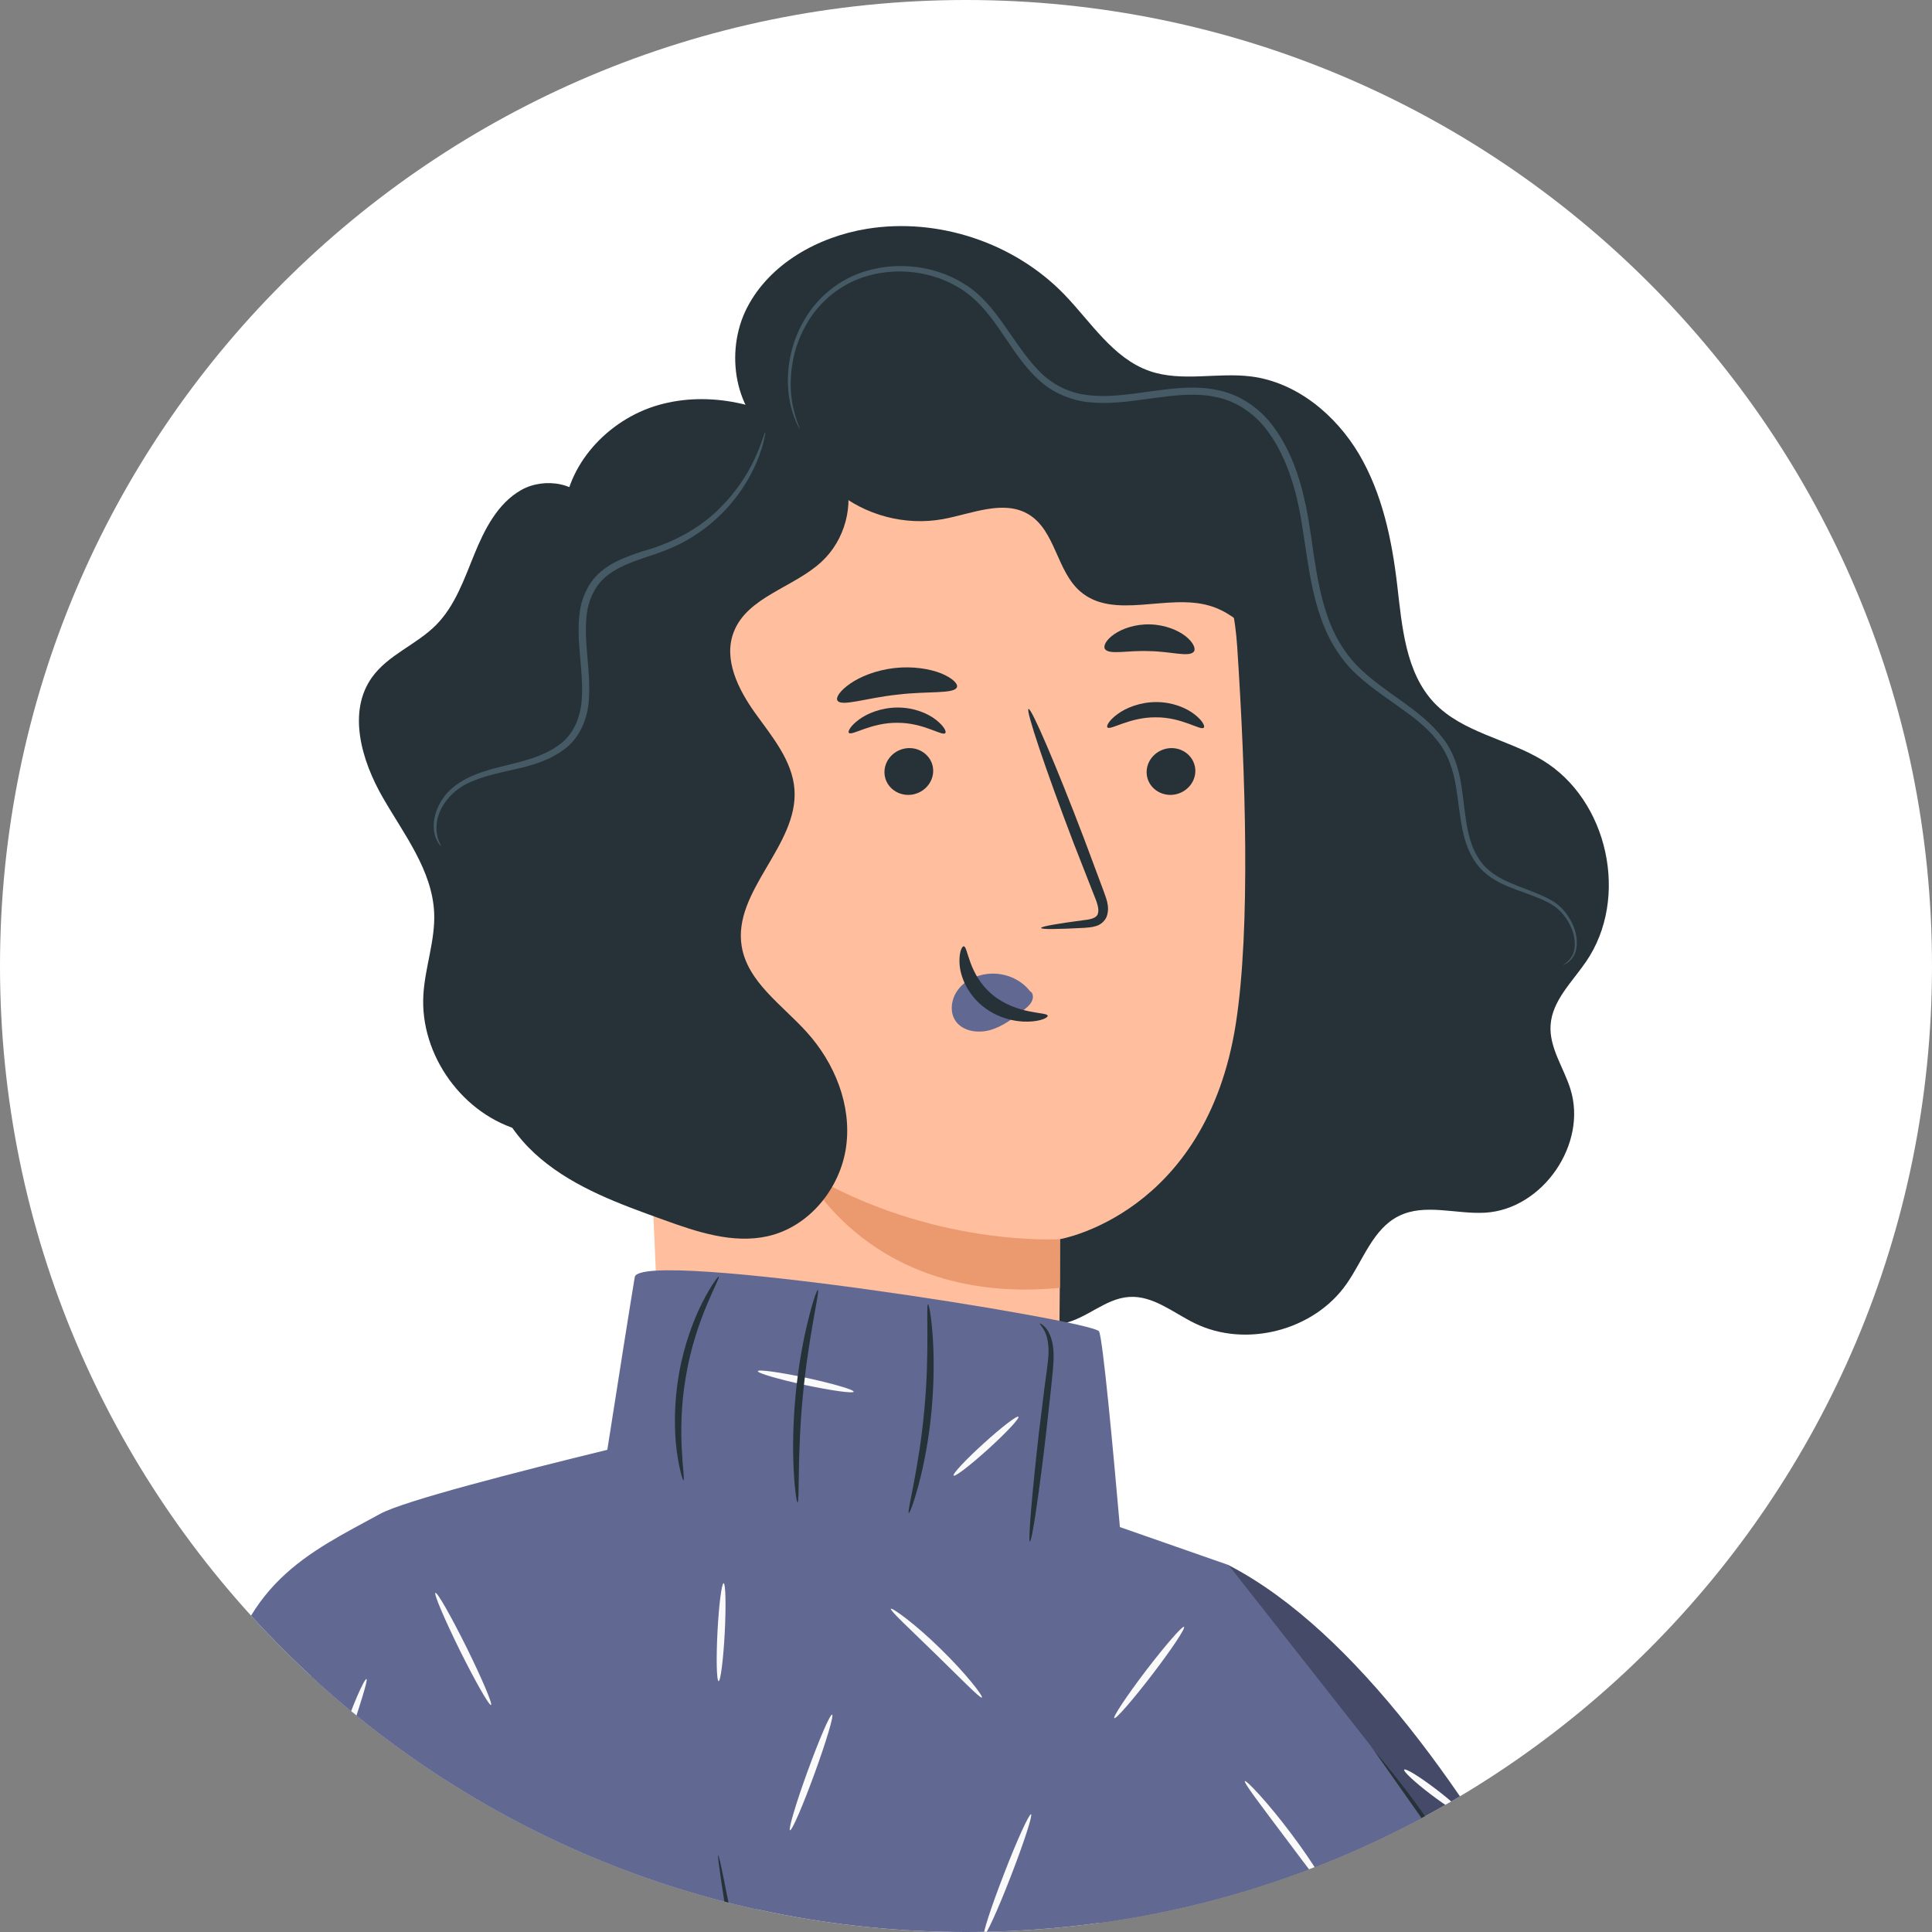 <svg width="376" height="376" viewBox="0 0 376 376" fill="none" xmlns="http://www.w3.org/2000/svg">
<rect x="0" y="0" width="376" height="376" fill="#808080" stroke="none"/>
<g clip-path="url(#clip0)">
<path d="M0 188C0 84.171 84.171 0 188 0C291.83 0 376 84.171 376 188C376 291.83 291.83 376 188 376C84.171 376 0 291.83 0 188Z" fill="white"/>
<path d="M101.632 220.075C90.163 217.105 81.664 205.364 82.4 193.542C82.727 188.202 84.715 183.027 84.497 177.687C84.143 169.406 78.64 162.405 74.5 155.213C70.359 148.022 67.58 138.542 72.402 131.813C75.535 127.427 81.065 125.466 84.851 121.652C88.556 117.92 90.327 112.744 92.315 107.868C94.304 102.992 96.865 97.952 101.441 95.364C106.018 92.776 113.019 93.921 114.898 98.851" fill="#263238"/>
<path d="M151.102 85.694C142.929 80.518 140.968 68.505 145.381 59.896C149.794 51.315 159.192 46.085 168.727 44.532C182.538 42.299 197.303 47.202 207.055 57.227C212.313 62.648 216.59 69.73 223.727 72.209C229.992 74.389 236.939 72.427 243.531 73.272C252.357 74.416 259.93 80.709 264.48 88.363C269.002 96.045 270.881 104.981 271.917 113.834C272.87 121.952 273.524 130.86 279.136 136.798C284.638 142.573 293.301 143.799 300.138 147.913C312.996 155.649 317.164 174.8 308.665 187.167C305.968 191.117 302.073 194.74 301.773 199.508C301.473 203.866 304.306 207.734 305.614 211.902C309.019 222.608 300.247 235.357 289.024 236.011C283.358 236.338 277.283 234.131 272.216 236.665C267.177 239.171 265.297 245.273 262.055 249.877C255.708 258.975 242.414 262.407 232.471 257.504C228.303 255.461 224.381 252.083 219.722 252.41C215.091 252.71 211.468 256.66 206.919 257.559C200.953 258.703 195.314 254.317 191.773 249.413C188.232 244.483 185.753 238.68 181.231 234.649C175.292 229.364 166.956 228.056 159.465 225.496C142.902 219.802 129.036 206.645 122.499 190.382C115.933 174.119 116.805 155.05 124.787 139.441" fill="#263238"/>
<path d="M133.177 96.4C126.449 97.135 121.382 102.883 121.545 109.666L129.336 285.835C129.663 306.647 160.064 318.334 182.348 317.816C204.849 317.299 205.557 306.266 205.857 286.462C206.32 253.391 206.293 240.969 206.293 241.159C206.293 241.159 234.705 236.365 240.508 199.262C243.395 180.82 242.414 150.582 240.78 125.847C239.336 103.591 224.517 76.323 202.37 78.72L133.177 96.4Z" fill="#FFBE9D"/>
<path d="M232.635 149.874C232.717 152.38 230.673 154.532 228.058 154.696C225.443 154.832 223.237 152.925 223.155 150.419C223.073 147.913 225.116 145.761 227.731 145.597C230.347 145.461 232.526 147.368 232.635 149.874Z" fill="#263238"/>
<path d="M234.269 141.62C233.67 142.247 230.074 139.577 224.953 139.604C219.832 139.55 216.1 142.192 215.527 141.566C215.255 141.293 215.854 140.176 217.489 138.978C219.096 137.779 221.847 136.635 225.035 136.635C228.222 136.635 230.919 137.806 232.444 139.005C234.024 140.203 234.569 141.348 234.269 141.62Z" fill="#263238"/>
<path d="M181.612 149.874C181.694 152.38 179.651 154.532 177.036 154.696C174.42 154.832 172.214 152.925 172.132 150.419C172.05 147.913 174.093 145.761 176.709 145.597C179.324 145.461 181.53 147.368 181.612 149.874Z" fill="#263238"/>
<path d="M183.955 142.682C183.356 143.309 179.76 140.639 174.638 140.667C169.517 140.612 165.785 143.255 165.213 142.628C164.94 142.356 165.54 141.239 167.174 140.04C168.781 138.841 171.533 137.697 174.72 137.697C177.907 137.697 180.604 138.869 182.13 140.067C183.71 141.293 184.255 142.41 183.955 142.682Z" fill="#263238"/>
<path d="M202.615 180.602C202.588 180.302 205.775 179.758 210.924 179.077C212.231 178.94 213.457 178.668 213.675 177.796C213.975 176.843 213.43 175.454 212.803 173.928C211.577 170.768 210.27 167.445 208.908 163.985C203.514 149.82 199.591 138.188 200.163 137.97C200.735 137.752 205.584 149.057 210.978 163.222C212.286 166.709 213.511 170.033 214.71 173.22C215.2 174.691 216.072 176.38 215.391 178.341C215.037 179.322 214.084 180.03 213.239 180.248C212.395 180.493 211.659 180.52 211.032 180.575C205.857 180.847 202.642 180.902 202.615 180.602Z" fill="#263238"/>
<path d="M206.292 241.159C206.292 241.159 181.339 242.821 156.604 228.029C156.604 228.029 169.19 254.181 206.292 250.639V241.159Z" fill="#EB996E"/>
<path d="M200.49 192.942C198.638 190.518 195.423 189.183 192.209 189.537C189.975 189.782 187.741 190.845 186.407 192.67C185.072 194.468 184.772 197.056 186.025 198.772C187.415 200.706 190.302 201.142 192.727 200.461C195.178 199.753 197.276 198.145 199.264 196.538C199.809 196.102 200.381 195.639 200.736 195.013C201.09 194.413 201.144 193.624 200.736 193.106" fill="#616993"/>
<path d="M187.551 184.171C188.395 184.116 188.395 189.674 193.162 193.596C197.93 197.546 203.841 196.892 203.895 197.682C203.977 198.037 202.588 198.772 200.082 198.827C197.63 198.908 194.034 198.146 191.119 195.721C188.204 193.297 186.951 190.082 186.761 187.794C186.57 185.533 187.169 184.144 187.551 184.171Z" fill="#263238"/>
<path d="M186.243 133.72C185.753 135.109 180.631 134.456 174.638 135.191C168.618 135.818 163.769 137.588 162.979 136.335C162.625 135.736 163.47 134.428 165.431 133.066C167.365 131.704 170.471 130.424 174.066 130.015C177.662 129.607 180.986 130.179 183.165 131.05C185.344 131.949 186.461 133.066 186.243 133.72Z" fill="#263238"/>
<path d="M232.362 126.801C231.463 127.972 227.922 126.774 223.7 126.719C219.45 126.528 215.882 127.509 215.037 126.31C214.683 125.711 215.228 124.567 216.808 123.45C218.36 122.36 220.948 121.434 223.836 121.516C226.751 121.598 229.284 122.66 230.755 123.832C232.254 125.03 232.744 126.229 232.362 126.801Z" fill="#263238"/>
<path d="M157.531 84.332C149.032 78.611 138.026 75.996 128.138 78.829C118.249 81.662 110.049 90.597 109.695 100.676C109.477 107.242 112.31 114.188 109.396 120.099C106.617 125.711 99.807 127.999 94.985 132.086C87.385 138.487 85.151 150.201 89.864 158.836C93.923 166.273 102.422 171.722 103.13 180.112C103.811 188.012 97.137 194.686 95.53 202.45C93.732 211.003 98.472 219.884 105.282 225.55C112.065 231.244 120.674 234.349 129.064 237.373C135.602 239.743 142.63 242.113 149.413 240.587C157.504 238.762 163.551 231.244 164.668 223.18C165.785 215.117 162.461 206.863 156.931 200.788C152.164 195.53 145.49 191.09 144.346 184.171C142.575 173.383 155.406 164.53 154.616 153.633C154.207 148.022 150.257 143.363 146.934 138.732C143.638 134.101 140.75 128.299 142.793 123.014C145.436 116.149 154.425 114.379 159.874 109.339C164.423 105.144 166.275 98.334 164.423 92.477C162.598 86.62 157.149 81.989 150.966 81.008" fill="#263238"/>
<path d="M153.553 75.969C153.526 83.406 156.959 90.761 162.652 95.528C168.345 100.295 176.191 102.365 183.492 101.031C189.158 99.995 195.369 97.135 200.272 100.159C205.421 103.346 205.639 111.11 210.215 115.087C216.753 120.753 227.159 115.441 235.441 117.893C241.842 119.8 245.847 125.929 250.124 131.078C254.373 136.226 260.748 141.13 267.177 139.223C266.768 133.448 266.359 127.645 264.643 122.115C262.927 116.613 259.767 111.328 254.918 108.168C252.276 106.452 249.197 105.389 246.718 103.401C241.406 99.097 240.153 91.632 236.884 85.639C232.662 77.903 224.462 72.482 215.691 71.583C208.39 70.847 200.871 73.027 193.762 71.229C188.504 69.894 183.9 66.489 178.588 65.481C168.209 63.52 158.566 70.956 151.047 78.366" fill="#263238"/>
<path d="M85.805 164.639C85.995 164.584 84.715 163.222 84.987 160.362C85.205 157.556 87.548 153.579 92.452 151.835C94.822 150.882 97.6 150.31 100.597 149.629C103.593 148.921 106.917 148.022 109.831 145.815C112.828 143.663 114.462 139.713 114.626 135.899C114.871 132.031 114.245 128.136 114.054 124.213C113.972 122.252 114.027 120.345 114.354 118.519C114.735 116.694 115.47 115.06 116.533 113.643C118.767 110.865 122.253 109.639 125.468 108.522C128.737 107.487 131.924 106.288 134.566 104.599C137.236 102.965 139.47 101.058 141.268 99.124C144.891 95.228 146.798 91.305 147.806 88.554C148.296 87.165 148.623 86.075 148.759 85.312C148.923 84.55 148.977 84.141 148.923 84.141C148.786 84.114 148.432 85.694 147.288 88.364C146.144 91.006 144.128 94.765 140.532 98.443C136.964 102.202 131.706 105.471 125.032 107.296C121.818 108.386 118.031 109.612 115.443 112.772C114.217 114.352 113.373 116.258 112.964 118.247C112.61 120.236 112.556 122.279 112.637 124.295C112.855 128.326 113.455 132.167 113.237 135.818C113.046 139.441 111.684 142.819 109.014 144.807C106.399 146.823 103.239 147.749 100.297 148.512C97.328 149.248 94.495 149.874 92.043 150.937C89.591 151.972 87.521 153.47 86.295 155.241C85.042 156.984 84.497 158.836 84.415 160.335C84.334 161.86 84.715 163.004 85.096 163.685C85.451 164.366 85.778 164.666 85.805 164.639Z" fill="#455A64"/>
<path d="M304.252 187.794C304.252 187.821 304.47 187.712 304.851 187.521C305.233 187.303 305.777 186.868 306.24 186.105C307.167 184.579 307.221 181.637 305.478 178.777C304.66 177.333 303.326 175.917 301.501 174.99C299.73 174.037 297.687 173.302 295.535 172.484C293.41 171.64 291.122 170.686 289.296 168.943C287.471 167.199 286.327 164.693 285.728 161.915C285.101 159.136 284.911 156.085 284.42 152.925C283.957 149.792 282.949 146.36 280.743 143.581C276.411 137.888 269.356 134.864 264.071 129.525C261.483 126.828 259.522 123.45 258.269 119.691C256.988 115.959 256.28 111.927 255.654 107.814C254.509 99.668 253.338 90.543 247.863 83.079C245.193 79.374 241.107 76.65 236.666 75.86C232.253 74.988 227.868 75.642 223.754 76.187C219.613 76.759 215.555 77.385 211.686 76.895C207.791 76.459 204.358 74.579 201.825 71.801C196.758 66.353 193.843 58.997 187.632 55.238C181.612 51.506 174.584 51.043 168.89 52.65C163.115 54.257 158.866 58.18 156.55 62.239C154.153 66.298 153.39 70.412 153.336 73.68C153.281 76.977 153.935 79.483 154.534 81.09C155.134 82.697 155.624 83.46 155.624 83.46C155.706 83.433 155.297 82.615 154.807 80.981C154.316 79.374 153.744 76.895 153.908 73.68C154.044 70.493 154.861 66.516 157.231 62.62C159.547 58.752 163.633 55.075 169.163 53.604C174.611 52.133 181.34 52.65 187.006 56.219C189.812 57.989 192.1 60.632 194.17 63.601C196.268 66.543 198.175 69.812 200.899 72.7C202.261 74.144 203.814 75.451 205.639 76.404C207.464 77.303 209.452 78.012 211.523 78.23C215.663 78.747 219.831 78.121 223.945 77.549C228.058 77.004 232.308 76.405 236.394 77.222C240.48 77.957 244.185 80.436 246.719 83.923C249.279 87.383 250.914 91.442 252.03 95.555C253.147 99.668 253.638 103.864 254.292 108.004C254.918 112.145 255.654 116.231 257.016 120.127C258.323 123.995 260.394 127.591 263.145 130.424C268.729 135.954 275.758 138.923 279.817 144.262C281.887 146.878 282.84 149.983 283.358 153.089C283.875 156.167 284.093 159.245 284.774 162.133C285.401 164.993 286.681 167.744 288.697 169.597C290.713 171.476 293.11 172.403 295.262 173.22C297.442 174.01 299.457 174.691 301.201 175.59C302.944 176.434 304.17 177.742 305.015 179.077C306.731 181.774 306.785 184.525 305.995 185.969C305.178 187.412 304.17 187.685 304.252 187.794Z" fill="#455A64"/>
<path d="M395.265 443.126L329.477 437.105C329.477 437.105 288.997 330.456 239.091 304.604L206.756 361.075L275.976 491.097H411.119L395.265 443.126Z" fill="#616993"/>
<path opacity="0.3" d="M395.265 443.126L329.477 437.105C329.477 437.105 288.997 330.456 239.091 304.604L206.756 361.075L275.976 491.097H411.119L395.265 443.126Z" fill="black"/>
<path d="M273.279 344.404C273.034 344.703 275.404 346.91 278.537 349.28C281.669 351.65 284.421 353.339 284.639 353.012C284.884 352.712 282.514 350.506 279.381 348.136C276.275 345.766 273.524 344.077 273.279 344.404Z" fill="#FAFAFA"/>
<path d="M174.884 482.68L140.941 345.629C135.03 321.766 111.602 306.593 87.412 310.951C62.514 315.446 45.733 338.983 49.601 363.963L70.386 497.908C75.48 525.966 97.791 547.732 125.986 552.118L152.954 556.313L174.884 482.68Z" fill="#616993"/>
<path d="M67.935 302.098C68.098 302.425 71.721 297.984 80.03 296.023C84.116 295.07 89.237 294.852 94.631 296.132C100.025 297.385 105.555 300.3 110.513 304.413C120.456 312.749 125.877 323.591 129.554 331.164C131.379 335.005 132.769 338.193 133.749 340.372C134.73 342.551 135.302 343.75 135.411 343.695C135.493 343.668 135.084 342.388 134.267 340.154C133.422 337.92 132.197 334.678 130.48 330.756C128.737 326.833 126.53 322.202 123.507 317.38C120.483 312.559 116.533 307.573 111.439 303.324C106.345 299.101 100.597 296.105 94.958 294.852C89.319 293.599 84.007 293.953 79.812 295.042C75.617 296.187 72.511 297.984 70.631 299.483C69.678 300.245 68.997 300.872 68.561 301.335C68.125 301.825 67.907 302.071 67.935 302.098Z" fill="#263238"/>
<path d="M260.176 332.935C260.149 332.962 260.475 333.398 261.129 334.215C261.892 335.142 262.845 336.286 264.044 337.702C266.55 340.726 270.146 345.139 274.232 350.86C282.35 362.192 292.566 379.163 297.387 400.03C302.127 420.924 302.345 440.483 303.162 454.513C303.489 461.541 303.843 467.234 304.143 471.157C304.307 472.982 304.443 474.48 304.552 475.679C304.661 476.714 304.742 477.259 304.797 477.259C304.851 477.259 304.851 476.714 304.851 475.679C304.824 474.48 304.77 472.982 304.715 471.157C304.579 467.043 304.416 461.377 304.198 454.513C303.653 440.483 303.571 420.87 298.804 399.758C293.9 378.591 283.413 361.566 275.077 350.315C270.854 344.649 267.15 340.317 264.507 337.403C263.2 335.932 262.11 334.842 261.402 334.106C260.612 333.289 260.203 332.908 260.176 332.935Z" fill="#263238"/>
<path d="M42.736 332.635C46.468 308.118 60.007 302.261 74.009 294.607C78.586 292.1 100.678 286.434 118.195 282.157C119.856 271.533 122.853 252.546 123.534 248.542C124.46 242.903 212.776 256.986 213.893 259.111C214.628 260.501 216.672 282.512 217.952 297.195L239.091 304.577L266.686 339.664L281.043 360.067C289.378 371.89 295.698 385.102 298.831 399.213C302.318 414.822 302.781 430.077 302.781 446.667L307.058 536.645L122.281 588.893L107.979 497.772L60.307 432.883C56.248 406.622 38.16 362.764 42.736 332.635Z" fill="#616993"/>
<path d="M200.436 300.028C200.626 300.055 201.09 297.658 201.662 293.789C202.234 289.921 202.942 284.555 203.623 278.616C203.95 275.674 204.25 272.868 204.549 270.226C204.794 267.665 205.121 265.322 205.04 263.306C204.985 261.291 204.413 259.629 203.732 258.703C203.024 257.776 202.397 257.531 202.37 257.586C202.288 257.668 202.779 258.076 203.269 259.002C203.759 259.929 204.113 261.427 204.059 263.306C204.004 265.186 203.596 267.502 203.269 270.089C202.942 272.732 202.615 275.511 202.234 278.453C201.553 284.391 201.008 289.785 200.681 293.68C200.354 297.576 200.245 300.028 200.436 300.028Z" fill="#263238"/>
<path d="M176.872 294.47C177.036 294.525 177.88 292.373 178.834 288.75C179.787 285.154 180.795 280.06 181.312 274.394C181.83 268.7 181.776 263.524 181.503 259.82C181.231 256.088 180.795 253.827 180.604 253.854C180.168 253.881 180.958 263.061 179.896 274.285C178.915 285.508 176.436 294.361 176.872 294.47Z" fill="#263238"/>
<path d="M133.014 288.096C133.477 288.041 131.516 278.888 133.504 267.774C135.357 256.632 140.287 248.678 139.879 248.46C139.742 248.378 138.326 250.231 136.637 253.581C134.948 256.932 133.096 261.835 132.115 267.529C131.134 273.195 131.216 278.453 131.679 282.185C132.169 285.917 132.878 288.123 133.014 288.096Z" fill="#263238"/>
<path d="M258.487 368.24C258.814 368.022 255.736 362.764 251.241 356.798C246.746 350.805 242.551 346.392 242.278 346.637C241.979 346.91 245.656 351.677 250.124 357.643C254.591 363.581 258.16 368.457 258.487 368.24Z" fill="#FAFAFA"/>
<path d="M216.862 334.379C217.162 334.624 220.458 330.837 224.217 325.934C227.977 321.031 230.755 316.863 230.428 316.617C230.129 316.372 226.832 320.159 223.073 325.062C219.341 329.966 216.563 334.134 216.862 334.379Z" fill="#FAFAFA"/>
<path d="M173.385 313.103C173.14 313.403 177.199 317.135 182.075 321.902C186.951 326.642 190.792 330.619 191.092 330.374C191.392 330.129 187.986 325.689 183.056 320.894C178.152 316.073 173.603 312.804 173.385 313.103Z" fill="#FAFAFA"/>
<path d="M185.589 287.17C185.862 287.469 188.886 285.127 192.372 281.967C195.859 278.807 198.474 276.001 198.202 275.728C197.93 275.429 194.906 277.772 191.419 280.932C187.932 284.091 185.317 286.897 185.589 287.17Z" fill="#FAFAFA"/>
<path d="M147.479 266.848C147.397 267.229 151.511 268.428 156.659 269.545C161.808 270.634 166.057 271.234 166.139 270.852C166.221 270.471 162.107 269.272 156.959 268.155C151.81 267.066 147.561 266.466 147.479 266.848Z" fill="#FAFAFA"/>
<path d="M139.851 327.187C140.233 327.214 140.778 322.965 141.05 317.68C141.322 312.422 141.213 308.118 140.832 308.118C140.451 308.091 139.906 312.341 139.633 317.625C139.361 322.883 139.47 327.16 139.851 327.187Z" fill="#FAFAFA"/>
<path d="M153.745 356.199C154.126 356.335 156.251 351.405 158.512 345.194C160.773 338.983 162.325 333.834 161.944 333.698C161.563 333.562 159.438 338.492 157.177 344.703C154.916 350.914 153.39 356.063 153.745 356.199Z" fill="#FAFAFA"/>
<path d="M191.501 376.657C191.855 376.793 194.225 371.645 196.731 365.134C199.265 358.623 201.008 353.23 200.654 353.093C200.3 352.957 197.93 358.106 195.424 364.616C192.89 371.127 191.147 376.521 191.501 376.657Z" fill="#FAFAFA"/>
<path d="M98.908 357.152C98.744 357.507 104.71 360.694 112.256 364.29C119.802 367.885 126.04 370.501 126.231 370.146C126.394 369.792 120.428 366.605 112.883 363.009C105.337 359.441 99.071 356.798 98.908 357.152Z" fill="#FAFAFA"/>
<path d="M95.557 331.818C95.911 331.655 93.759 326.615 90.79 320.595C87.794 314.574 85.097 309.807 84.743 309.998C84.388 310.161 86.54 315.201 89.51 321.221C92.506 327.242 95.203 331.982 95.557 331.818Z" fill="#FAFAFA"/>
<path d="M63.522 351.704C63.903 351.786 65.51 346.174 67.662 339.309C69.814 332.445 71.694 326.915 71.313 326.778C70.959 326.642 68.452 331.981 66.3 338.901C64.121 345.82 63.14 351.622 63.522 351.704Z" fill="#FAFAFA"/>
<path d="M174.884 471.62C174.938 471.62 174.965 471.266 174.965 470.558C174.993 469.849 174.911 468.787 174.529 467.479C174.175 466.172 173.331 464.51 171.56 463.42C169.844 462.303 167.447 461.922 164.913 462.331L165.458 462.658C162.462 452.224 157.722 436.942 152.954 419.834C148.487 403.817 145.49 389.079 143.366 378.373C142.358 373.197 141.513 368.921 140.859 365.706C140.26 362.71 139.879 361.075 139.77 361.075C139.661 361.102 139.879 362.764 140.315 365.788C140.75 368.812 141.431 373.17 142.358 378.537C144.21 389.27 147.098 404.116 151.565 420.189C156.332 437.351 161.29 452.551 164.532 462.903L164.668 463.311L165.104 463.23C167.365 462.821 169.626 463.093 171.152 464.047C172.759 464.946 173.603 466.417 174.012 467.615C174.856 470.094 174.693 471.647 174.884 471.62Z" fill="#263238"/>
<path d="M155.216 292.4C155.651 292.373 155.134 283.056 156.251 271.642C157.313 260.228 159.601 251.157 159.165 251.048C159.002 250.993 158.185 253.2 157.286 256.905C156.36 260.582 155.379 265.758 154.834 271.506C154.289 277.281 154.262 282.539 154.48 286.325C154.671 290.085 155.052 292.4 155.216 292.4Z" fill="#263238"/>
<path d="M420.218 371.89L382.189 496.982C381.753 498.425 380.473 499.433 379.002 499.542L275.404 507.306C273.524 507.442 272.053 509.022 272.053 510.929V517.385C272.053 519.401 273.715 521.036 275.758 521.008L558.957 515.696C560.428 515.669 561.736 514.743 562.281 513.354L612.078 382.868C612.949 380.553 611.315 378.074 608.863 377.965L423.868 369.302C422.207 369.248 420.708 370.31 420.218 371.89Z" fill="#455A64"/>
</g>
<defs>
<clipPath id="clip0">
<path d="M0 188C0 84.171 84.171 0 188 0C291.83 0 376 84.171 376 188C376 291.83 291.83 376 188 376C84.171 376 0 291.83 0 188Z" fill="white"/>
</clipPath>
</defs>
</svg>
